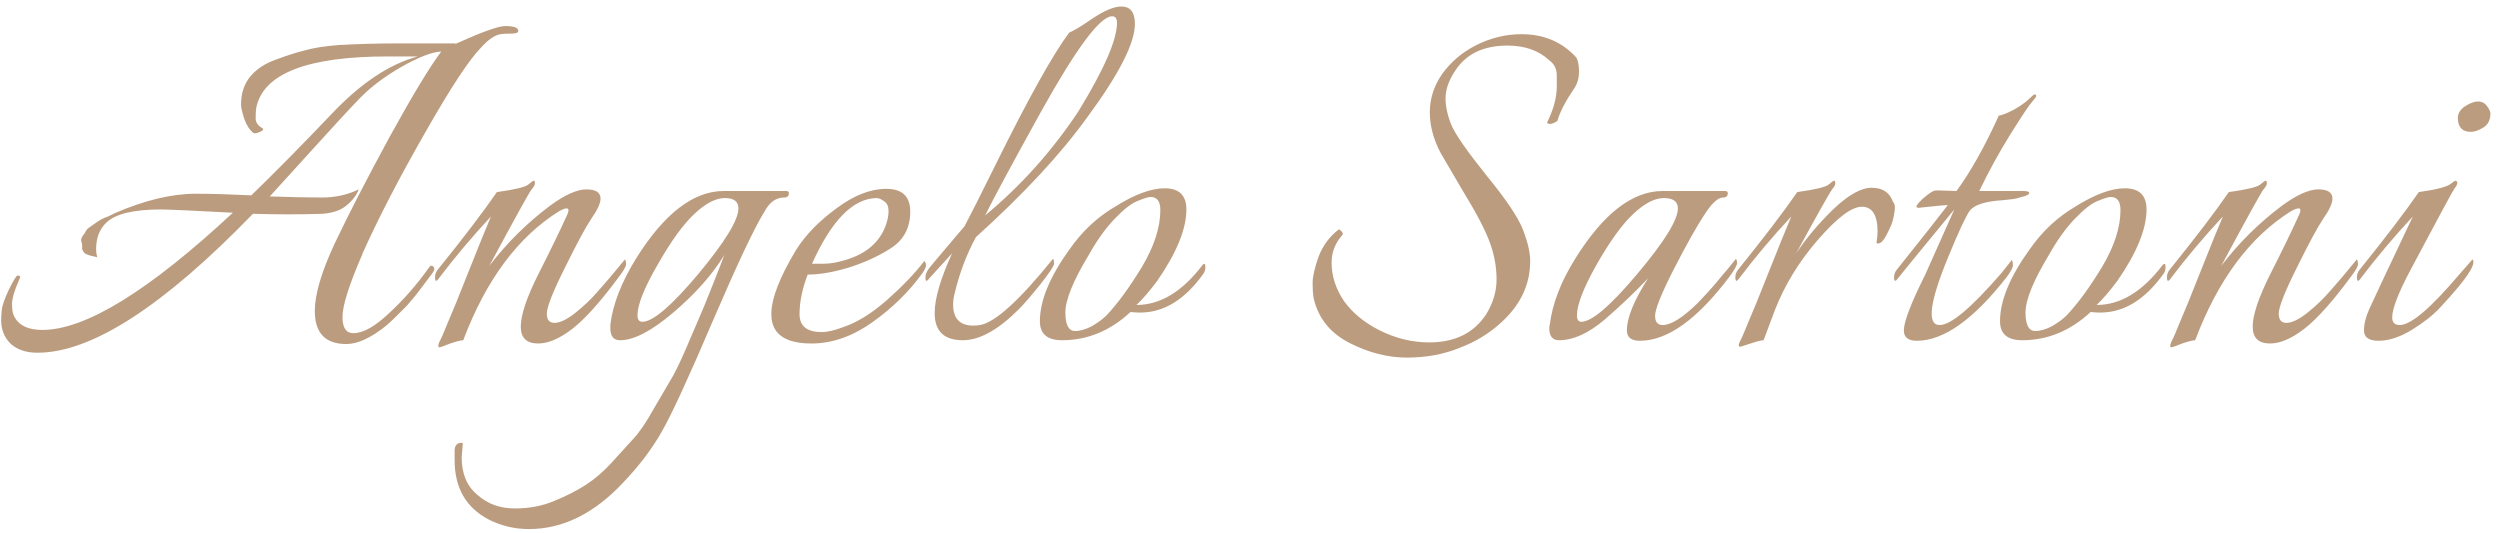 <?xml version="1.0" encoding="UTF-8"?> <svg xmlns="http://www.w3.org/2000/svg" width="258" height="55" viewBox="0 0 258 55" fill="none"> <path d="M53.488 3.192C53.488 3.379 53.227 3.472 52.704 3.472C52.181 3.472 51.827 3.491 51.64 3.528C51.043 3.64 50.389 4.088 49.68 4.872C48.448 6.104 46.507 9.053 43.856 13.72C41.205 18.349 39.059 22.493 37.416 26.152C37.416 26.189 37.397 26.245 37.36 26.32C36.016 29.419 35.344 31.547 35.344 32.704C35.344 33.824 35.717 34.384 36.464 34.384C37.472 34.384 38.704 33.693 40.16 32.312C41.653 30.931 42.997 29.4 44.192 27.72C44.379 27.421 44.547 27.347 44.696 27.496C44.883 27.645 44.864 27.869 44.64 28.168C44.117 28.877 43.781 29.325 43.632 29.512C43.483 29.699 43.24 30.016 42.904 30.464C42.568 30.875 42.269 31.229 42.008 31.528C41.747 31.789 41.411 32.125 41 32.536C40.627 32.909 40.272 33.245 39.936 33.544C38.331 34.851 36.931 35.504 35.736 35.504C33.571 35.504 32.488 34.365 32.488 32.088C32.488 30.371 33.179 28.037 34.56 25.088C35.979 22.101 37.864 18.443 40.216 14.112C42.605 9.781 44.379 6.851 45.536 5.32C44.603 5.357 43.24 5.88 41.448 6.888C39.693 7.896 38.256 8.979 37.136 10.136C36.016 11.293 34.411 13.029 32.32 15.344C30.229 17.659 28.736 19.301 27.84 20.272C30.08 20.347 31.872 20.384 33.216 20.384C34.597 20.384 35.867 20.104 37.024 19.544C36.8 20.141 36.371 20.701 35.736 21.224C35.139 21.709 34.317 21.989 33.272 22.064C32.264 22.101 31.107 22.12 29.8 22.12C28.493 22.12 27.261 22.101 26.104 22.064C16.845 31.621 9.435 36.4 3.872 36.4C2.677 36.4 1.744 36.083 1.072 35.448C0.437 34.813 0.12 34.011 0.12 33.04C0.12 32.816 0.139 32.48 0.176 32.032C0.213 31.584 0.456 30.875 0.904 29.904C1.389 28.933 1.688 28.448 1.8 28.448C2.099 28.411 2.155 28.56 1.968 28.896C1.483 29.979 1.24 30.819 1.24 31.416C1.24 32.013 1.333 32.461 1.52 32.76C2.005 33.619 2.957 34.048 4.376 34.048C8.819 34.048 15.371 30.016 24.032 21.952C19.776 21.728 17.293 21.616 16.584 21.616C13.747 21.616 11.861 22.083 10.928 23.016C10.256 23.688 9.92 24.584 9.92 25.704C9.92 26.003 9.957 26.283 10.032 26.544C9.472 26.432 9.08 26.32 8.856 26.208C8.669 26.096 8.539 25.909 8.464 25.648C8.501 25.349 8.483 25.125 8.408 24.976C8.333 24.789 8.371 24.584 8.52 24.36C8.707 24.136 8.819 23.968 8.856 23.856C8.931 23.707 9.08 23.557 9.304 23.408C9.565 23.221 9.752 23.091 9.864 23.016C10.013 22.904 10.219 22.773 10.48 22.624C10.779 22.475 11.003 22.381 11.152 22.344C11.301 22.269 11.525 22.157 11.824 22.008C14.923 20.664 17.723 19.992 20.224 19.992C21.755 19.992 23.659 20.048 25.936 20.16C28.4 17.771 31.144 14.989 34.168 11.816C37.192 8.605 40.179 6.608 43.128 5.824H40.048C31.685 5.824 27.149 7.597 26.44 11.144C26.403 11.405 26.384 11.76 26.384 12.208C26.384 12.619 26.608 12.955 27.056 13.216C27.243 13.328 27.168 13.459 26.832 13.608C26.496 13.757 26.272 13.795 26.16 13.72C25.787 13.459 25.469 12.973 25.208 12.264C24.984 11.555 24.872 11.069 24.872 10.808C24.872 9.651 25.189 8.68 25.824 7.896C26.496 7.112 27.373 6.533 28.456 6.16C29.539 5.749 30.528 5.432 31.424 5.208C32.32 4.947 33.496 4.76 34.952 4.648C37.005 4.536 38.965 4.48 40.832 4.48H46.936C47.011 4.48 47.029 4.499 46.992 4.536C49.717 3.304 51.435 2.688 52.144 2.688C53.04 2.688 53.488 2.856 53.488 3.192ZM61.976 20.496C61.976 20.981 61.659 21.672 61.024 22.568C60.427 23.464 59.512 25.163 58.28 27.664C57.048 30.128 56.432 31.696 56.432 32.368C56.432 33.003 56.694 33.32 57.216 33.32C57.776 33.32 58.486 32.984 59.344 32.312C60.24 31.603 61.024 30.856 61.696 30.072C62.406 29.288 63.339 28.187 64.496 26.768C64.571 26.88 64.608 27.048 64.608 27.272C64.608 27.496 64.366 27.925 63.88 28.56C61.976 31.136 60.371 32.928 59.064 33.936C57.758 34.944 56.582 35.448 55.536 35.448C54.342 35.448 53.744 34.869 53.744 33.712C53.744 32.517 54.342 30.725 55.536 28.336C56.768 25.909 57.758 23.875 58.504 22.232C58.878 21.448 58.616 21.299 57.72 21.784C53.464 24.435 50.16 28.877 47.808 35.112C47.584 35.112 47.136 35.224 46.464 35.448C45.83 35.709 45.456 35.84 45.344 35.84C45.195 35.84 45.195 35.653 45.344 35.28C45.531 34.944 45.848 34.216 46.296 33.096C46.782 31.976 47.36 30.557 48.032 28.84C49.339 25.555 50.216 23.389 50.664 22.344C48.686 24.472 46.894 26.6 45.288 28.728C45.027 29.101 44.896 29.064 44.896 28.616C44.896 28.317 44.99 28.056 45.176 27.832C47.827 24.547 49.862 21.877 51.28 19.824C53.147 19.563 54.23 19.301 54.528 19.04C54.827 18.779 55.014 18.648 55.088 18.648C55.163 18.648 55.2 18.723 55.2 18.872C55.238 19.021 55.126 19.245 54.864 19.544C54.64 19.805 53.184 22.437 50.496 27.44C52.288 25.088 54.379 23.016 56.768 21.224C58.299 20.104 59.55 19.544 60.52 19.544C61.491 19.544 61.976 19.861 61.976 20.496ZM47.757 45.808L47.645 47.208C47.645 48.888 48.186 50.176 49.269 51.072C50.314 52.005 51.602 52.472 53.133 52.472C54.626 52.472 55.989 52.211 57.221 51.688C58.415 51.203 59.479 50.661 60.413 50.064C61.346 49.467 62.242 48.701 63.101 47.768C63.959 46.835 64.706 46.013 65.341 45.304C65.975 44.632 66.666 43.624 67.413 42.28C68.197 40.936 68.775 39.947 69.149 39.312C69.559 38.677 70.119 37.539 70.829 35.896C71.538 34.253 71.986 33.208 72.173 32.76C72.397 32.275 72.863 31.136 73.573 29.344C74.282 27.552 74.674 26.544 74.749 26.32C73.517 28.336 71.762 30.315 69.485 32.256C67.245 34.16 65.415 35.112 63.997 35.112C63.325 35.112 62.989 34.701 62.989 33.88V33.488C63.25 31.397 64.127 29.139 65.621 26.712C68.533 22.045 71.557 19.712 74.693 19.712H81.133C81.319 19.712 81.413 19.787 81.413 19.936C81.413 20.235 81.245 20.384 80.909 20.384C80.087 20.384 79.415 20.869 78.893 21.84C77.885 23.445 76.111 27.197 73.573 33.096C71.071 38.957 69.317 42.765 68.309 44.52C67.301 46.312 65.957 48.085 64.277 49.84C61.29 53.013 58.061 54.6 54.589 54.6C53.095 54.6 51.695 54.264 50.389 53.592C48.074 52.36 46.917 50.325 46.917 47.488V46.536C46.917 45.976 47.159 45.696 47.645 45.696C47.719 45.696 47.757 45.733 47.757 45.808ZM76.205 21.504C76.205 20.795 75.738 20.44 74.805 20.44C73.871 20.44 72.826 20.981 71.669 22.064C70.511 23.147 69.242 24.901 67.861 27.328C66.479 29.717 65.789 31.453 65.789 32.536C65.789 32.984 65.957 33.208 66.293 33.208C67.375 33.208 69.298 31.565 72.061 28.28C74.823 24.957 76.205 22.699 76.205 21.504ZM83.353 28.336C82.793 29.792 82.513 31.155 82.513 32.424C82.513 33.656 83.278 34.272 84.809 34.272C85.369 34.272 86.097 34.104 86.993 33.768C88.449 33.283 89.961 32.349 91.529 30.968C93.097 29.587 94.385 28.243 95.393 26.936C95.505 27.048 95.561 27.197 95.561 27.384C95.561 27.571 95.43 27.851 95.169 28.224C93.788 30.128 92.07 31.808 90.017 33.264C87.964 34.72 85.873 35.448 83.745 35.448C80.982 35.448 79.601 34.44 79.601 32.424C79.601 30.819 80.46 28.597 82.177 25.76C83.148 24.229 84.529 22.811 86.321 21.504C88.113 20.16 89.83 19.488 91.473 19.488C93.116 19.488 93.937 20.272 93.937 21.84C93.937 23.483 93.284 24.733 91.977 25.592C90.708 26.413 89.252 27.085 87.609 27.608C86.004 28.093 84.585 28.336 83.353 28.336ZM83.801 27.216C84.025 27.216 84.436 27.216 85.033 27.216C85.668 27.216 86.414 27.085 87.273 26.824C89.401 26.189 90.782 24.995 91.417 23.24C91.604 22.717 91.697 22.232 91.697 21.784C91.697 21.299 91.548 20.963 91.249 20.776C90.95 20.552 90.689 20.44 90.465 20.44C88.038 20.477 85.817 22.736 83.801 27.216ZM115.722 0.672C116.656 0.672 117.122 1.269 117.122 2.464C117.122 4.443 115.498 7.635 112.25 12.04C109.488 15.885 105.642 20.029 100.714 24.472C99.744 26.264 99.016 28.187 98.53 30.24C98.418 30.651 98.362 31.043 98.362 31.416C98.362 32.872 99.053 33.6 100.434 33.6C100.658 33.6 100.901 33.581 101.162 33.544C102.73 33.245 105.232 30.968 108.666 26.712C108.741 26.787 108.778 26.955 108.778 27.216C108.778 27.44 108.293 28.168 107.322 29.4C106.352 30.595 105.624 31.435 105.138 31.92C103.01 34.048 101.088 35.112 99.37 35.112C97.429 35.112 96.458 34.179 96.458 32.312C96.458 30.819 97.056 28.765 98.25 26.152L95.898 28.728C95.637 29.101 95.506 29.064 95.506 28.616C95.506 28.317 95.637 28 95.898 27.664C96.197 27.291 96.776 26.6 97.634 25.592C98.493 24.584 99.128 23.837 99.538 23.352C100.061 22.381 101.125 20.272 102.73 17.024C106.128 10.155 108.666 5.6 110.346 3.36C110.757 3.211 111.56 2.725 112.754 1.904C113.986 1.083 114.976 0.672 115.722 0.672ZM111.298 11.48C113.949 7.149 115.274 4.107 115.274 2.352C115.274 1.904 115.106 1.68 114.77 1.68C113.538 1.68 111.112 4.928 107.49 11.424C104.429 16.949 102.488 20.552 101.666 22.232C105.362 19.171 108.573 15.587 111.298 11.48ZM122.435 21.616C122.435 23.632 121.427 26.096 119.411 29.008C118.627 30.053 117.918 30.875 117.283 31.472C119.747 31.472 122.024 30.091 124.115 27.328C124.302 27.141 124.395 27.216 124.395 27.552C124.395 27.851 124.32 28.093 124.171 28.28C122.267 30.931 120.102 32.256 117.675 32.256C117.339 32.256 117.003 32.237 116.667 32.2C114.576 34.141 112.224 35.112 109.611 35.112C108.08 35.112 107.315 34.459 107.315 33.152C107.315 31.024 108.342 28.541 110.395 25.704C111.702 23.837 113.288 22.363 115.155 21.28C117.134 20.048 118.814 19.432 120.195 19.432C121.688 19.432 122.435 20.16 122.435 21.616ZM119.747 21.672C119.747 20.776 119.411 20.328 118.739 20.328C118.515 20.328 118.086 20.459 117.451 20.72C116.816 20.944 116.014 21.56 115.043 22.568C114.11 23.539 113.214 24.789 112.355 26.32C110.75 28.971 109.947 30.949 109.947 32.256C109.947 33.525 110.283 34.16 110.955 34.16C111.478 34.16 112.056 33.992 112.691 33.656C113.326 33.283 113.83 32.909 114.203 32.536C115.36 31.304 116.574 29.643 117.843 27.552C119.112 25.424 119.747 23.464 119.747 21.672ZM160.66 8.904V7.784C160.66 7.112 160.399 6.589 159.876 6.216C158.794 5.208 157.356 4.704 155.564 4.704C153.1 4.704 151.308 5.563 150.188 7.28C149.516 8.288 149.18 9.24 149.18 10.136C149.18 10.995 149.386 11.928 149.796 12.936C150.244 13.944 151.458 15.68 153.436 18.144C155.452 20.608 156.703 22.475 157.188 23.744C157.674 25.013 157.916 26.077 157.916 26.936C157.916 29.325 156.946 31.416 155.004 33.208C153.772 34.365 152.316 35.261 150.636 35.896C148.994 36.568 147.183 36.904 145.204 36.904C143.226 36.904 141.247 36.4 139.268 35.392C137.29 34.384 136.058 32.853 135.572 30.8C135.498 30.389 135.46 29.867 135.46 29.232C135.46 28.56 135.666 27.645 136.076 26.488C136.524 25.331 137.215 24.397 138.148 23.688C138.186 23.651 138.26 23.688 138.372 23.8C138.596 23.987 138.634 24.155 138.484 24.304C137.775 25.125 137.42 26.059 137.42 27.104C137.42 28.485 137.85 29.811 138.708 31.08C139.567 32.275 140.762 33.264 142.292 34.048C143.972 34.907 145.708 35.336 147.5 35.336C150.151 35.336 152.111 34.365 153.38 32.424C154.09 31.267 154.444 30.072 154.444 28.84C154.444 27.571 154.22 26.32 153.772 25.088C153.324 23.819 152.391 22.027 150.972 19.712C149.591 17.36 148.826 16.053 148.676 15.792C147.93 14.373 147.556 12.973 147.556 11.592C147.556 10.173 147.986 8.848 148.844 7.616C149.74 6.384 150.879 5.413 152.26 4.704C153.791 3.92 155.378 3.528 157.02 3.528C159.335 3.528 161.22 4.331 162.676 5.936C162.863 6.272 162.956 6.757 162.956 7.392C162.956 7.989 162.826 8.512 162.564 8.96C161.594 10.379 160.978 11.555 160.716 12.488C160.194 12.824 159.839 12.88 159.652 12.656C160.324 11.312 160.66 10.061 160.66 8.904ZM179.15 26.712C179.224 26.787 179.262 26.936 179.262 27.16C179.262 27.384 179 27.851 178.478 28.56C175.155 32.965 172.075 35.168 169.238 35.168C168.342 35.168 167.894 34.813 167.894 34.104C167.894 32.797 168.622 31.005 170.078 28.728C168.771 30.109 167.278 31.528 165.598 32.984C163.918 34.403 162.35 35.112 160.894 35.112C160.222 35.112 159.886 34.701 159.886 33.88C159.886 33.693 159.904 33.563 159.942 33.488C160.203 31.36 161.062 29.12 162.518 26.768C165.43 22.064 168.454 19.712 171.59 19.712H178.03C178.216 19.712 178.31 19.787 178.31 19.936C178.31 20.235 178.142 20.384 177.806 20.384C177.283 20.384 176.63 21 175.846 22.232C175.062 23.427 174.016 25.293 172.71 27.832C171.44 30.333 170.806 31.92 170.806 32.592C170.806 33.227 171.067 33.544 171.59 33.544C172.448 33.544 173.643 32.797 175.174 31.304C175.995 30.445 176.611 29.773 177.022 29.288C177.432 28.803 177.694 28.485 177.806 28.336C177.955 28.187 178.403 27.645 179.15 26.712ZM173.158 21.504C173.158 20.795 172.672 20.44 171.702 20.44C170.768 20.44 169.723 20.981 168.566 22.064C167.408 23.147 166.139 24.901 164.758 27.328C163.414 29.717 162.742 31.453 162.742 32.536C162.742 32.984 162.891 33.208 163.19 33.208C164.272 33.208 166.195 31.565 168.958 28.28C171.758 24.957 173.158 22.699 173.158 21.504ZM193.763 23.912C193.763 22.195 193.221 21.336 192.139 21.336C191.093 21.336 189.581 22.475 187.603 24.752C185.661 26.992 184.187 29.4 183.179 31.976L182.003 35.112C181.779 35.112 181.331 35.224 180.659 35.448C179.987 35.672 179.632 35.784 179.595 35.784C179.408 35.784 179.389 35.616 179.539 35.28C179.725 34.944 180.043 34.216 180.491 33.096C180.976 31.976 181.555 30.557 182.227 28.84C183.533 25.555 184.411 23.389 184.859 22.344C182.88 24.472 181.088 26.6 179.483 28.728C179.221 29.101 179.091 29.064 179.091 28.616C179.091 28.317 179.184 28.056 179.371 27.832C182.021 24.547 184.056 21.877 185.475 19.824C187.341 19.563 188.424 19.301 188.723 19.04C189.021 18.779 189.208 18.648 189.283 18.648C189.357 18.648 189.395 18.723 189.395 18.872C189.432 19.021 189.339 19.227 189.115 19.488C188.891 19.749 187.64 21.971 185.363 26.152C186.371 24.621 187.64 23.109 189.171 21.616C190.739 20.123 192.064 19.376 193.147 19.376C194.267 19.376 194.995 19.843 195.331 20.776C195.48 20.963 195.555 21.168 195.555 21.392C195.555 21.616 195.517 21.915 195.443 22.288C195.368 22.624 195.293 22.904 195.219 23.128C194.808 24.061 194.509 24.621 194.323 24.808C194.211 24.995 194.024 25.107 193.763 25.144C193.725 25.107 193.688 25.069 193.651 25.032C193.725 24.621 193.763 24.248 193.763 23.912ZM200.173 19.656L201.909 19.712C203.365 17.733 204.821 15.139 206.277 11.928C206.613 11.891 207.135 11.685 207.845 11.312C208.554 10.901 209.058 10.547 209.357 10.248C209.693 9.912 209.898 9.744 209.973 9.744C210.085 9.744 210.141 9.8 210.141 9.912C210.141 9.987 209.991 10.192 209.693 10.528C209.394 10.864 208.647 11.984 207.453 13.888C206.295 15.755 205.231 17.696 204.261 19.712H208.797C209.17 19.712 209.375 19.768 209.413 19.88C209.45 19.992 209.319 20.104 209.021 20.216C208.759 20.291 208.498 20.365 208.237 20.44C208.013 20.515 207.49 20.589 206.669 20.664C204.839 20.776 203.701 21.149 203.253 21.784C202.842 22.381 202.114 23.949 201.069 26.488C199.127 31.192 198.829 33.544 200.173 33.544C201.33 33.544 203.458 31.752 206.557 28.168L207.621 26.824C207.695 26.936 207.733 27.123 207.733 27.384C207.733 27.608 207.527 28 207.117 28.56C203.682 32.965 200.583 35.168 197.821 35.168C196.925 35.168 196.477 34.813 196.477 34.104C196.477 33.208 197.205 31.304 198.661 28.392L201.685 21.616C197.877 26.245 195.935 28.616 195.861 28.728C195.599 29.101 195.469 29.064 195.469 28.616C195.469 28.317 195.562 28.056 195.749 27.832C198.287 24.659 200.042 22.437 201.013 21.168C200.677 21.168 199.669 21.261 197.989 21.448C197.615 21.448 197.746 21.149 198.381 20.552C199.053 19.955 199.519 19.656 199.781 19.656H200.173ZM221.522 21.616C221.522 23.632 220.514 26.096 218.498 29.008C217.714 30.053 217.005 30.875 216.37 31.472C218.834 31.472 221.111 30.091 223.202 27.328C223.389 27.141 223.482 27.216 223.482 27.552C223.482 27.851 223.407 28.093 223.258 28.28C221.354 30.931 219.189 32.256 216.762 32.256C216.426 32.256 216.09 32.237 215.754 32.2C213.663 34.141 211.311 35.112 208.698 35.112C207.167 35.112 206.402 34.459 206.402 33.152C206.402 31.024 207.429 28.541 209.482 25.704C210.789 23.837 212.375 22.363 214.242 21.28C216.221 20.048 217.901 19.432 219.282 19.432C220.775 19.432 221.522 20.16 221.522 21.616ZM218.834 21.672C218.834 20.776 218.498 20.328 217.826 20.328C217.602 20.328 217.173 20.459 216.538 20.72C215.903 20.944 215.101 21.56 214.13 22.568C213.197 23.539 212.301 24.789 211.442 26.32C209.837 28.971 209.034 30.949 209.034 32.256C209.034 33.525 209.37 34.16 210.042 34.16C210.565 34.16 211.143 33.992 211.778 33.656C212.413 33.283 212.917 32.909 213.29 32.536C214.447 31.304 215.661 29.643 216.93 27.552C218.199 25.424 218.834 23.464 218.834 21.672ZM240.71 20.496C240.71 20.981 240.393 21.672 239.758 22.568C239.161 23.464 238.246 25.163 237.014 27.664C235.782 30.128 235.166 31.696 235.166 32.368C235.166 33.003 235.428 33.32 235.95 33.32C236.51 33.32 237.22 32.984 238.078 32.312C238.974 31.603 239.758 30.856 240.43 30.072C241.14 29.288 242.073 28.187 243.23 26.768C243.305 26.88 243.342 27.048 243.342 27.272C243.342 27.496 243.1 27.925 242.614 28.56C240.71 31.136 239.105 32.928 237.798 33.936C236.492 34.944 235.316 35.448 234.27 35.448C233.076 35.448 232.478 34.869 232.478 33.712C232.478 32.517 233.076 30.725 234.27 28.336C235.502 25.909 236.492 23.875 237.238 22.232C237.612 21.448 237.35 21.299 236.454 21.784C232.198 24.435 228.894 28.877 226.542 35.112C226.318 35.112 225.87 35.224 225.198 35.448C224.564 35.709 224.19 35.84 224.078 35.84C223.929 35.84 223.929 35.653 224.078 35.28C224.265 34.944 224.582 34.216 225.03 33.096C225.516 31.976 226.094 30.557 226.766 28.84C228.073 25.555 228.95 23.389 229.398 22.344C227.42 24.472 225.628 26.6 224.022 28.728C223.761 29.101 223.63 29.064 223.63 28.616C223.63 28.317 223.724 28.056 223.91 27.832C226.561 24.547 228.596 21.877 230.014 19.824C231.881 19.563 232.964 19.301 233.262 19.04C233.561 18.779 233.748 18.648 233.822 18.648C233.897 18.648 233.934 18.723 233.934 18.872C233.972 19.021 233.86 19.245 233.598 19.544C233.374 19.805 231.918 22.437 229.23 27.44C231.022 25.088 233.113 23.016 235.502 21.224C237.033 20.104 238.284 19.544 239.254 19.544C240.225 19.544 240.71 19.861 240.71 20.496ZM251.859 31.696C251.149 32.48 250.16 33.264 248.891 34.048C247.659 34.795 246.52 35.168 245.475 35.168C244.467 35.168 243.963 34.813 243.963 34.104C243.963 33.432 244.149 32.685 244.523 31.864C244.784 31.267 246.277 28.093 249.003 22.344C247.024 24.472 245.232 26.6 243.627 28.728C243.365 29.101 243.235 29.064 243.235 28.616C243.235 28.317 243.328 28.056 243.515 27.832C246.165 24.547 248.2 21.877 249.619 19.824C251.485 19.563 252.605 19.264 252.979 18.928C253.352 18.592 253.557 18.573 253.595 18.872C253.595 19.021 253.501 19.208 253.315 19.432C253.165 19.619 251.653 22.419 248.779 27.832C247.509 30.221 246.875 31.864 246.875 32.76C246.875 33.283 247.136 33.544 247.659 33.544C248.816 33.544 250.907 31.752 253.931 28.168L255.163 26.768C255.611 27.216 254.509 28.859 251.859 31.696ZM254.995 13.608C254.099 13.608 253.651 13.123 253.651 12.152C253.651 11.704 253.893 11.312 254.379 10.976C254.901 10.64 255.349 10.472 255.723 10.472C256.133 10.472 256.451 10.64 256.675 10.976C256.899 11.275 257.011 11.517 257.011 11.704C257.011 12.376 256.768 12.861 256.283 13.16C255.797 13.459 255.368 13.608 254.995 13.608Z" fill="#BC9C7F"></path> </svg> 